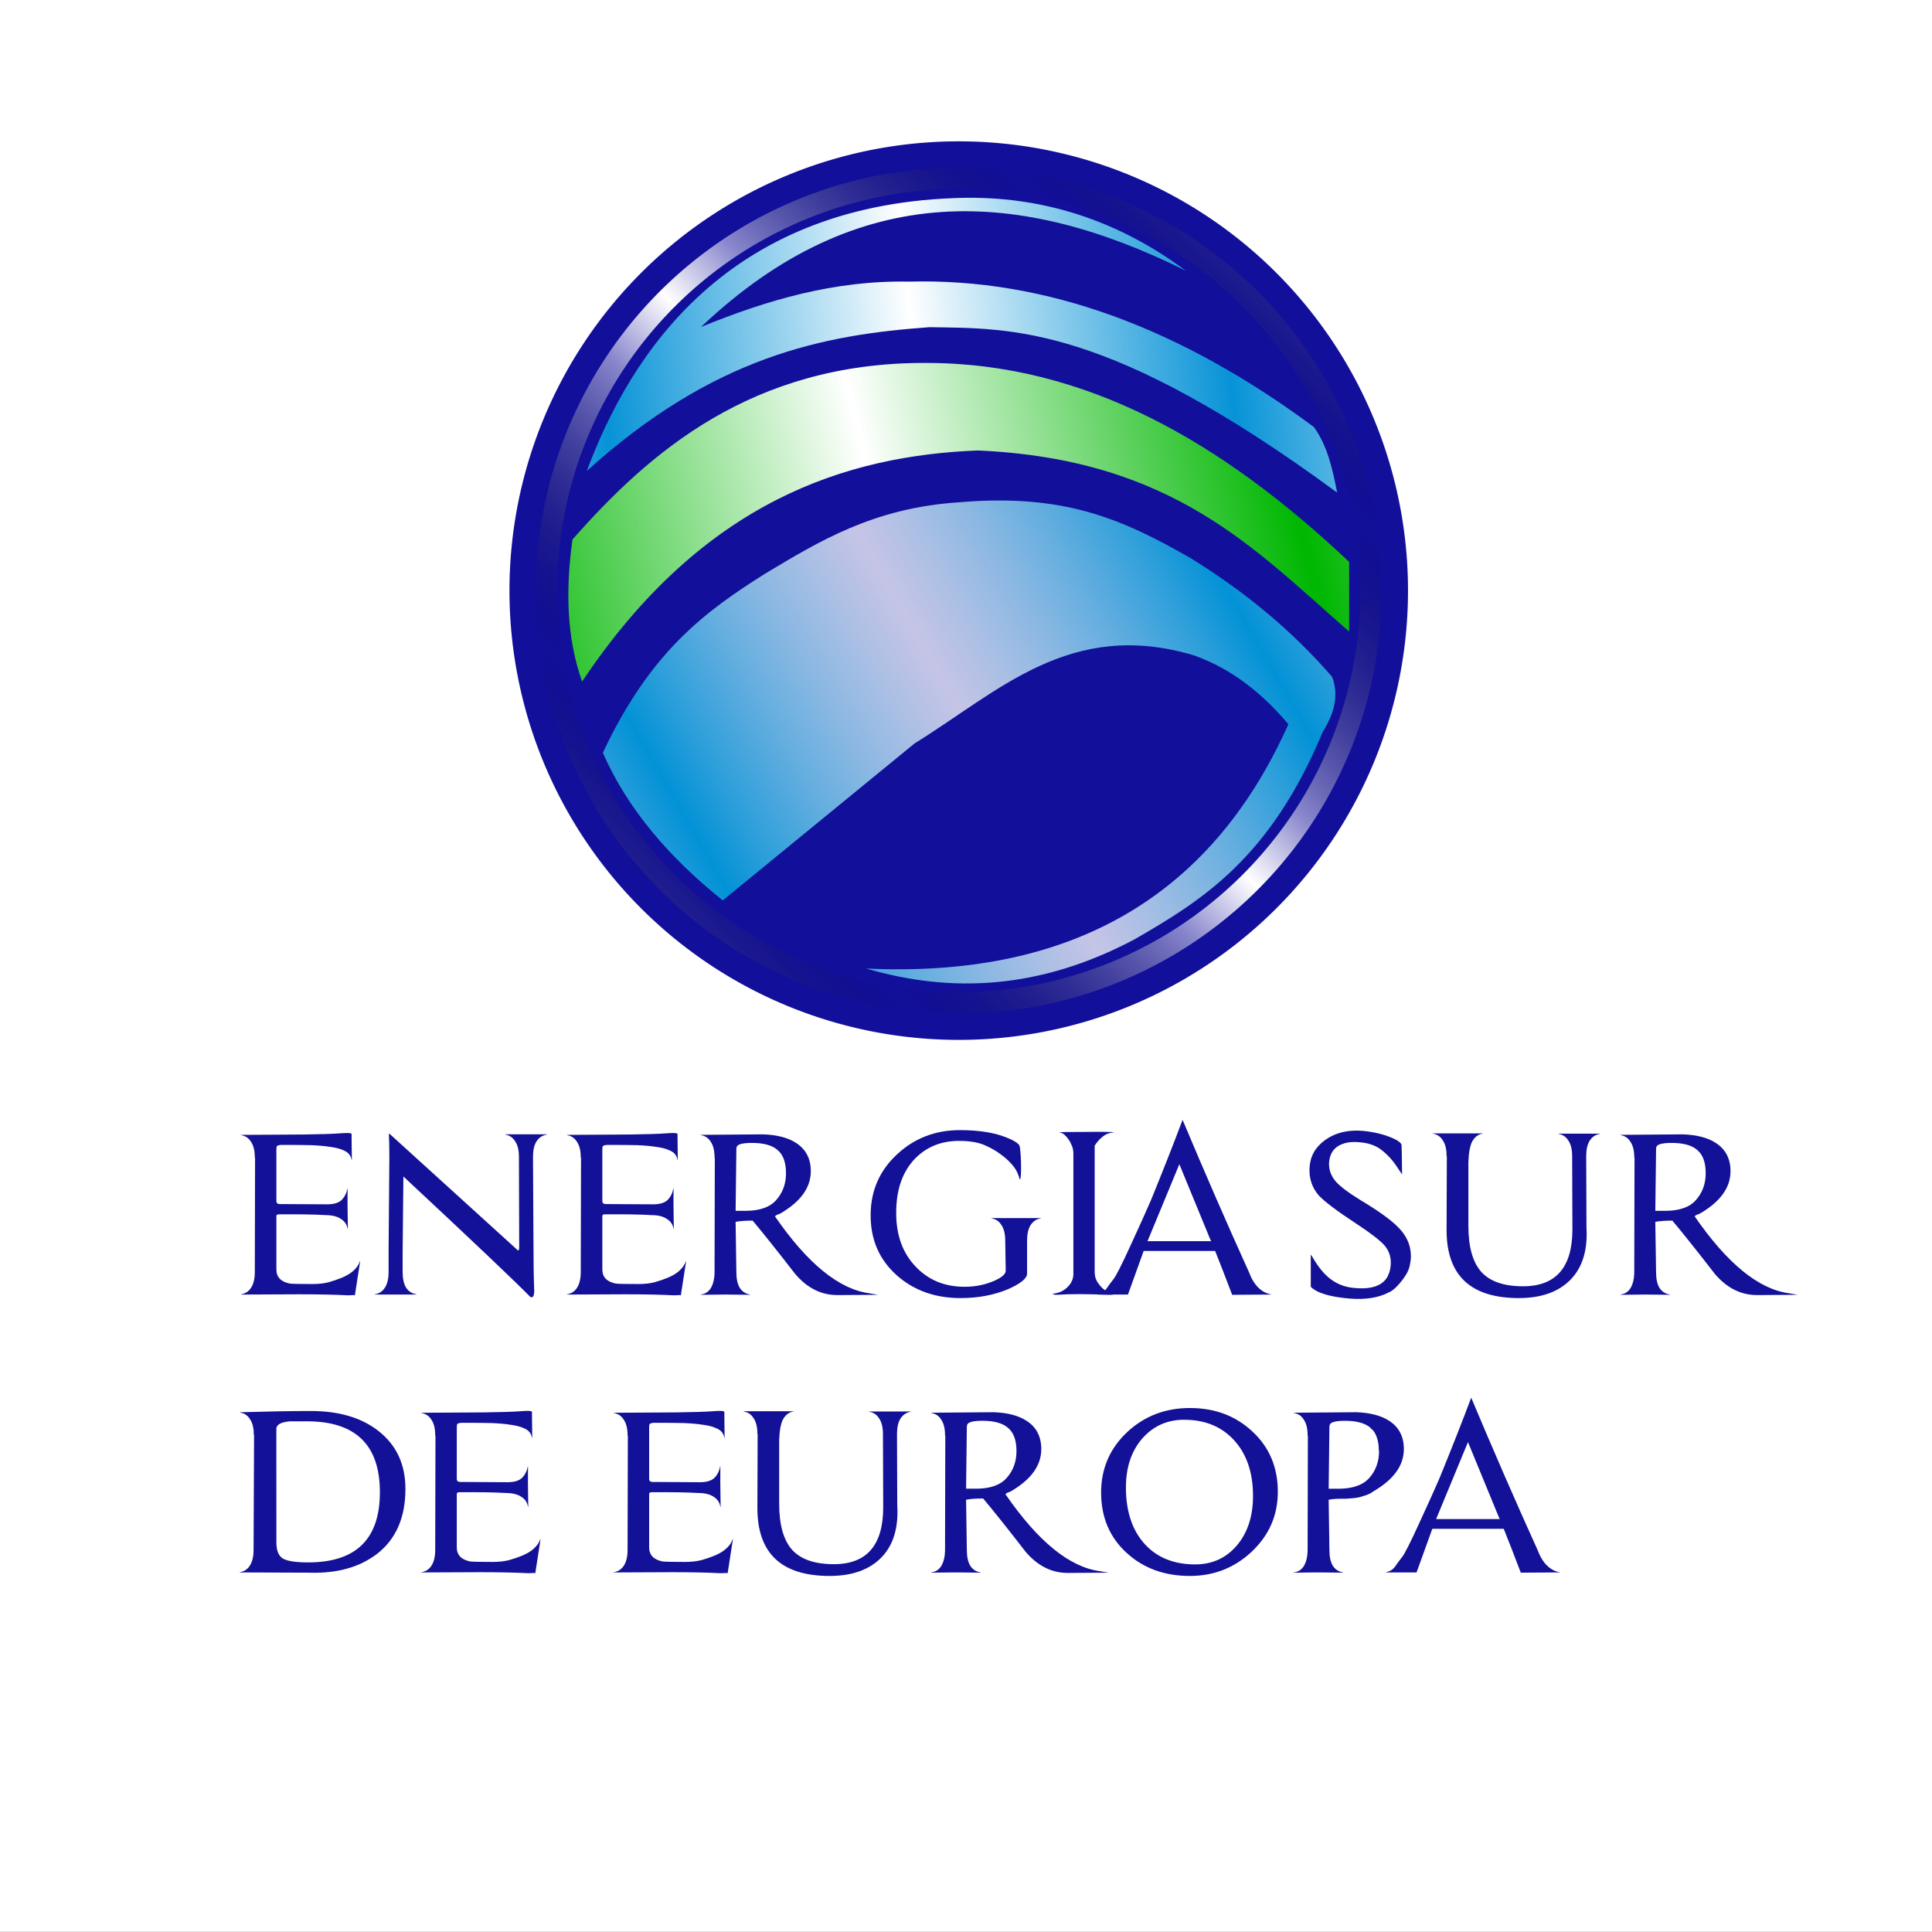 <?xml version="1.0" encoding="UTF-8" standalone="no"?>
<!-- Created with Inkscape (http://www.inkscape.org/) -->

<svg
   width="100"
   height="100"
   viewBox="0 0 26.458 26.458"
   version="1.1"
   id="svg585"
   sodipodi:docname="logo-europa.svg"
   inkscape:version="1.2.2 (732a01da63, 2022-12-09)"
   xml:space="preserve"
   xmlns:inkscape="http://www.inkscape.org/namespaces/inkscape"
   xmlns:sodipodi="http://sodipodi.sourceforge.net/DTD/sodipodi-0.dtd"
   xmlns:xlink="http://www.w3.org/1999/xlink"
   xmlns="http://www.w3.org/2000/svg"
   xmlns:svg="http://www.w3.org/2000/svg"><rect x="0" y="0" width="26.458" height="26.458" fill="#808080" stroke="none"/><sodipodi:namedview
     id="namedview587"
     pagecolor="#505050"
     bordercolor="#eeeeee"
     borderopacity="1"
     inkscape:showpageshadow="0"
     inkscape:pageopacity="0"
     inkscape:pagecheckerboard="0"
     inkscape:deskcolor="#505050"
     inkscape:document-units="mm"
     showgrid="false"
     inkscape:zoom="2.9825758"
     inkscape:cx="49.118617"
     inkscape:cy="67.056132"
     inkscape:window-width="1920"
     inkscape:window-height="1017"
     inkscape:window-x="-8"
     inkscape:window-y="-8"
     inkscape:window-maximized="1"
     inkscape:current-layer="g22089" /><defs
     id="defs582"><linearGradient
       inkscape:collect="always"
       id="linearGradient13448"><stop
         style="stop-color:#ffffff;stop-opacity:1;"
         offset="0.002"
         id="stop13444" /><stop
         style="stop-color:#00b702;stop-opacity:1;"
         offset="0.996"
         id="stop13446" /></linearGradient><linearGradient
       inkscape:collect="always"
       id="linearGradient12866"><stop
         style="stop-color:#ffffff;stop-opacity:1;"
         offset="0"
         id="stop12862" /><stop
         style="stop-color:#0793d7;stop-opacity:1;"
         offset="1"
         id="stop12864" /></linearGradient><linearGradient
       inkscape:collect="always"
       id="linearGradient12444"><stop
         style="stop-color:#ffffff;stop-opacity:0.755;"
         offset="0"
         id="stop12440" /><stop
         style="stop-color:#0292d6;stop-opacity:1;"
         offset="1"
         id="stop12442" /></linearGradient><linearGradient
       inkscape:collect="always"
       id="linearGradient12381"><stop
         style="stop-color:#ffffff;stop-opacity:1;"
         offset="0"
         id="stop12377" /><stop
         style="stop-color:#ffffff;stop-opacity:0.498;"
         offset="0.248"
         id="stop12397" /><stop
         style="stop-color:#000000;stop-opacity:0.002"
         offset="1"
         id="stop12379" /></linearGradient><linearGradient
       inkscape:collect="always"
       xlink:href="#linearGradient12381"
       id="linearGradient12395"
       x1="-28.465"
       y1="-82.044"
       x2="-11.992"
       y2="-98.544"
       gradientUnits="userSpaceOnUse"
       spreadMethod="reflect" /><linearGradient
       inkscape:collect="always"
       xlink:href="#linearGradient12444"
       id="linearGradient12446"
       x1="7.081"
       y1="-63.732"
       x2="24.823"
       y2="-73.934"
       gradientUnits="userSpaceOnUse"
       spreadMethod="reflect" /><linearGradient
       inkscape:collect="always"
       xlink:href="#linearGradient12866"
       id="linearGradient12868"
       x1="6.815"
       y1="-86.442"
       x2="28.638"
       y2="-88.66"
       gradientUnits="userSpaceOnUse"
       spreadMethod="reflect" /><linearGradient
       inkscape:collect="always"
       xlink:href="#linearGradient13448"
       id="linearGradient13450"
       x1="3.09"
       y1="-78.192"
       x2="31.122"
       y2="-84.668"
       gradientUnits="userSpaceOnUse"
       spreadMethod="reflect" /></defs><g
     inkscape:label="Layer 1"
     inkscape:groupmode="layer"
     id="layer1"><g
       id="g22089"
       transform="translate(3.925)"><rect
         style="fill:#ffffff;stroke-width:1.043;stroke-linecap:round"
         id="rect384"
         width="26.467"
         height="26.455"
         x="-3.925"
         y="0" /><g
         id="g18340"
         transform="matrix(0.195,0,0,0.195,-0.845,17.518)"><g
           id="g13486"
           transform="translate(59.967,13.549)"><path
             id="path6792"
             style="fill:#120f9a;fill-rule:evenodd;stroke-width:127.522;stroke-linecap:round;stroke-opacity:0.143"
             d="M 23.121,-61.907 A 31.552,31.552 0 0 1 -8.431,-30.355 31.552,31.552 0 0 1 -39.982,-61.907 31.552,31.552 0 0 1 -8.431,-93.459 31.552,31.552 0 0 1 23.121,-61.907 Z" /><g
             id="g12226"
             transform="translate(-18.702,4.563)"
             style="stroke:none"><path
               style="fill:url(#linearGradient12446);fill-opacity:1;stroke:none;stroke-width:0.265px;stroke-linecap:butt;stroke-linejoin:miter;stroke-opacity:1"
               d="m 3.77,-39.93 c 14.059,0.666 24.124,-4.777 29.652,-17.157 -1.822,-2.163 -3.983,-3.895 -6.618,-4.83 -8.705,-2.605 -13.715,2.524 -19.634,6.179 l -13.471,11.024 c -3.789,-3.034 -6.701,-6.445 -8.421,-10.366 3.371,-7.202 7.308,-9.994 11.373,-12.567 3.781,-2.264 7.617,-4.642 13.682,-5.029 7.278,-0.617 11.357,1.133 16.219,3.921 3.805,2.348 7.143,5.108 9.942,8.343 0.483,1.286 0.158,2.572 -0.659,3.858 -3.661,8.828 -8.427,11.818 -13.235,14.584 -6.637,3.516 -12.863,3.786 -18.832,2.039 z"
               id="path6857"
               sodipodi:nodetypes="ccccccccccccc" /><path
               style="fill:url(#linearGradient13450);fill-opacity:1;stroke:none;stroke-width:0.265px;stroke-linecap:butt;stroke-linejoin:miter;stroke-opacity:1"
               d="m -16.855,-70.058 c 5.355,-6.08 12.567,-12.415 24.747,-12.402 11.317,-0.027 20.954,5.627 29.795,13.972 v 4.893 c -6.614,-5.762 -12.346,-12.107 -26.067,-12.717 -9.119,0.357 -19.268,3.448 -27.8,16.23 -1.101,-3.118 -1.16,-6.483 -0.676,-9.976 z"
               id="path6866"
               sodipodi:nodetypes="ccccccc" /><path
               style="fill:url(#linearGradient12868);fill-opacity:1;stroke:none;stroke-width:0.265px;stroke-linecap:butt;stroke-linejoin:miter;stroke-opacity:1"
               d="m 26.225,-88.931 c -5.278,-3.933 -10.865,-5.341 -16.325,-5.102 -15.861,0.609 -22.642,10.805 -25.75,19.163 8.893,-8.048 16.566,-9.563 24.056,-10.099 5.827,0.088 12.566,-0.195 28.642,11.618 -0.326,-1.615 -0.651,-3.231 -1.63,-4.602 C 25.897,-84.875 16.419,-88.439 6.763,-88.169 1.559,-88.273 -3.206,-86.875 -7.829,-84.984 3.256,-95.497 14.669,-94.681 26.225,-88.931 Z"
               id="path6876"
               sodipodi:nodetypes="ccccccccc" /></g><path
             id="path12300"
             style="mix-blend-mode:lighten;fill:none;fill-rule:evenodd;stroke:url(#linearGradient12395);stroke-width:1.5;stroke-linecap:round"
             d="M 20.524,-61.907 A 28.954,28.954 0 0 1 -8.431,-32.953 28.954,28.954 0 0 1 -37.385,-61.907 28.954,28.954 0 0 1 -8.431,-90.861 28.954,28.954 0 0 1 20.524,-61.907 Z" /></g></g><g
         aria-label="ENERGIA SUR DE EUROPA "
         id="text14216"
         style="font-size:9.67px;line-height:10.659px;font-family:Calibri;-inkscape-font-specification:'Calibri, Normal';letter-spacing:-0.815px;word-spacing:0px;fill:#121197;stroke-width:0.403"
         transform="matrix(0.355,0,0,0.355,-12.964,12.609)"><path
           d="m 39.073,14.44 q -0.068,0.01 -0.203,0.01 -0.735,-0.039 -1.876,-0.039 -0.832,0 -2.234,0.01 v -0.01 q 0.251,-0.039 0.387,-0.251 0.145,-0.222 0.145,-0.609 l 0.01,-4.409 h -0.01 v -0.01 q 0,-0.387 -0.145,-0.6 -0.135,-0.222 -0.387,-0.261 v -0.01 l 1.77,-0.01 q 0.716,0 1.325,-0.019 h 0.068 q 0.425,-0.01 0.793,-0.039 0.309,-0.019 0.309,0.039 V 8.387 l 0.01,0.841 h -0.01 q -0.019,-0.126 -0.097,-0.222 -0.077,-0.097 -0.251,-0.164 -0.174,-0.077 -0.464,-0.116 -0.29,-0.048 -0.745,-0.068 -0.406,-0.01 -1.122,-0.01 -0.155,0 -0.203,0.048 -0.019,0.029 -0.019,0.145 v 1.973 q 0,0.116 0.135,0.116 0.251,0 1.828,0.01 0.387,0 0.561,-0.174 0.174,-0.184 0.213,-0.435 h 0.01 q -0.01,0.377 0.01,1.557 h -0.01 q -0.039,-0.251 -0.261,-0.387 -0.213,-0.145 -0.6,-0.145 -0.609,-0.039 -1.799,-0.029 -0.087,0 -0.087,0.068 v 2.06 q 0,0.435 0.512,0.541 0.126,0.019 0.88,0.019 0.348,0 0.619,-0.068 0.58,-0.164 0.851,-0.358 0.28,-0.203 0.358,-0.454 l 0.01,0.01 -0.193,1.247 -0.01,0.058 z"
           style="font-family:'Assassin$';-inkscape-font-specification:'Assassin$, Normal'"
           id="path22093" /><path
           d="m 46.554,8.252 q -0.251,0.039 -0.396,0.261 -0.135,0.213 -0.135,0.6 l 0.019,3.433 q 0,1.073 0.029,1.731 0,0.174 -0.058,0.242 h -0.087 Q 45.046,13.618 41.023,9.866 l -0.029,2.949 v 0.735 q 0,0.387 0.135,0.609 0.145,0.213 0.396,0.251 v 0.01 H 39.921 v -0.01 q 0.251,-0.039 0.387,-0.251 0.145,-0.222 0.145,-0.609 v -0.851 l 0.029,-3.549 q 0,-0.629 -0.019,-0.928 h 0.029 l 4.854,4.409 q 0.077,0.087 0.106,0.087 0.039,0 0.039,-0.126 l -0.01,-3.481 q 0,-0.387 -0.145,-0.6 -0.135,-0.222 -0.387,-0.261 v -0.01 h 1.605 z"
           style="font-family:'Assassin$';-inkscape-font-specification:'Assassin$, Normal'"
           id="path22095" /><path
           d="m 51.647,14.44 q -0.068,0.01 -0.203,0.01 -0.735,-0.039 -1.876,-0.039 -0.832,0 -2.234,0.01 v -0.01 q 0.251,-0.039 0.387,-0.251 0.145,-0.222 0.145,-0.609 l 0.01,-4.409 h -0.01 v -0.01 q 0,-0.387 -0.145,-0.6 -0.135,-0.222 -0.387,-0.261 v -0.01 l 1.77,-0.01 q 0.716,0 1.325,-0.019 h 0.068 q 0.425,-0.01 0.793,-0.039 0.309,-0.019 0.309,0.039 V 8.387 l 0.01,0.841 h -0.01 q -0.019,-0.126 -0.097,-0.222 -0.077,-0.097 -0.251,-0.164 -0.174,-0.077 -0.464,-0.116 -0.29,-0.048 -0.745,-0.068 -0.406,-0.01 -1.122,-0.01 -0.155,0 -0.203,0.048 -0.019,0.029 -0.019,0.145 v 1.973 q 0,0.116 0.135,0.116 0.251,0 1.828,0.01 0.387,0 0.561,-0.174 0.174,-0.184 0.213,-0.435 h 0.01 q -0.01,0.377 0.01,1.557 h -0.01 q -0.039,-0.251 -0.261,-0.387 -0.213,-0.145 -0.6,-0.145 -0.609,-0.039 -1.799,-0.029 -0.087,0 -0.087,0.068 v 2.06 q 0,0.435 0.512,0.541 0.126,0.019 0.88,0.019 0.348,0 0.619,-0.068 0.58,-0.164 0.851,-0.358 0.28,-0.203 0.358,-0.454 l 0.01,0.01 -0.193,1.247 -0.01,0.058 z"
           style="font-family:'Assassin$';-inkscape-font-specification:'Assassin$, Normal'"
           id="path22097" /><path
           d="m 54.4,14.431 h -0.01 l -0.841,-0.01 h -0.213 l -0.841,0.01 v -0.01 q 0.445,-0.058 0.522,-0.677 v -0.039 q 0.01,-0.048 0.01,-0.145 l 0.01,-4.419 h -0.01 v -0.01 q 0,-0.387 -0.145,-0.6 -0.135,-0.222 -0.387,-0.261 v -0.01 l 2.417,-0.019 q 0.793,0.029 1.257,0.329 0.571,0.367 0.571,1.093 0,0.957 -1.199,1.644 -0.135,0.039 -0.184,0.097 1.886,2.736 3.645,2.969 l 0.329,0.058 -1.547,0.01 q -0.948,0.01 -1.653,-0.822 -0.986,-1.276 -1.634,-2.05 -0.425,0 -0.658,0.048 l 0.029,1.944 q 0,0.387 0.135,0.609 0.145,0.213 0.396,0.251 z m 1.383,-4.69 q 0,-0.619 -0.319,-0.89 -0.309,-0.28 -0.996,-0.28 -0.551,0 -0.59,0.164 -0.01,0.039 -0.01,0.097 l -0.029,2.359 h 0.387 q 0.812,0 1.18,-0.416 0.377,-0.425 0.377,-1.035 z"
           style="font-family:'Assassin$';-inkscape-font-specification:'Assassin$, Normal'"
           id="path22099" /><path
           d="m 65.614,11.481 q -0.251,0.039 -0.396,0.261 -0.135,0.213 -0.135,0.6 v 1.267 q 0,0.28 -0.725,0.6 -0.822,0.348 -1.837,0.348 -1.479,0 -2.466,-0.88 -1.006,-0.899 -1.006,-2.301 v -0.068 q 0.019,-1.383 1.035,-2.311 0.996,-0.919 2.408,-0.919 1.006,0 1.683,0.242 0.406,0.145 0.551,0.28 l 0.048,0.048 q 0.019,0.039 0.029,0.068 0.048,0.358 0.048,0.793 0,0.435 -0.039,0.464 h -0.019 Q 64.773,9.857 64.696,9.692 64.618,9.528 64.454,9.354 64.299,9.18 64.058,9.006 63.816,8.822 63.468,8.667 63.081,8.493 62.462,8.493 q -1.044,0 -1.712,0.696 -0.716,0.754 -0.716,2.069 v 0.058 q 0.01,1.257 0.754,2.031 0.735,0.774 1.886,0.774 0.59,0 1.102,-0.213 0.483,-0.203 0.483,-0.406 l -0.019,-1.16 q 0,-0.387 -0.145,-0.6 -0.135,-0.222 -0.387,-0.261 v -0.01 H 65.614 v 0.01 z"
           style="font-family:'Assassin$';-inkscape-font-specification:'Assassin$, Normal'"
           id="path22101" /><path
           d="M 68.435,8.165 Q 68.174,8.184 68,8.329 67.826,8.464 67.691,8.677 v 4.864 q 0,0.271 0.145,0.454 0.097,0.145 0.242,0.251 0.145,0.097 0.338,0.135 0.019,0.019 0.01,0.029 -0.039,0.029 -0.242,0.019 -1.247,-0.048 -1.924,0 -0.145,0.01 -0.193,-0.039 0.329,-0.029 0.551,-0.232 0.232,-0.213 0.251,-0.493 V 8.977 q 0,-0.193 -0.077,-0.338 -0.077,-0.193 -0.213,-0.329 -0.126,-0.145 -0.28,-0.145 0.077,-0.019 1.093,-0.019 1.015,-0.01 1.044,0.019 z"
           style="font-family:'Assassin$';-inkscape-font-specification:'Assassin$, Normal'"
           id="path22103" /><path
           d="m 68.974,14.421 h -1.17 l -0.01,-0.01 q 0.222,-0.039 0.348,-0.213 0.126,-0.184 0.271,-0.367 0.145,-0.174 0.658,-1.296 0.522,-1.131 0.793,-1.76 0.706,-1.731 1.218,-3.094 1.296,3.085 2.562,5.879 0.145,0.387 0.367,0.6 0.222,0.213 0.483,0.251 v 0.01 l -1.499,0.01 q -0.416,-1.093 -0.658,-1.692 h -2.756 z m 3.172,-2.137 q -0.029,-0.068 -1.189,-2.891 l -1.228,2.969 h 2.456 z"
           style="font-family:'Assassin$';-inkscape-font-specification:'Assassin$, Normal'"
           id="path22105" /><path
           d="m 79.431,11.858 q 0.425,0.445 0.454,0.986 0.019,0.164 -0.029,0.406 -0.039,0.232 -0.174,0.435 -0.135,0.213 -0.319,0.406 -0.184,0.193 -0.319,0.242 -0.6,0.319 -1.528,0.242 -1.141,-0.097 -1.489,-0.454 v -1.238 q 0.019,0.019 0.039,0.048 0.358,0.629 0.745,0.909 0.396,0.29 0.919,0.329 0.977,0.087 1.267,-0.454 0.01,-0.039 0.048,-0.116 0.058,-0.155 0.068,-0.358 0.019,-0.416 -0.251,-0.725 -0.271,-0.3 -1.112,-0.851 -1.064,-0.696 -1.412,-1.064 -0.396,-0.454 -0.358,-1.083 0.039,-0.658 0.609,-1.064 0.58,-0.416 1.441,-0.348 0.609,0.058 1.083,0.251 0.445,0.184 0.416,0.329 0.01,0.087 0.019,1.093 0.058,0.097 -0.193,-0.28 Q 79.112,9.122 78.754,8.842 78.426,8.58 77.865,8.542 77.372,8.503 77.062,8.706 76.762,8.909 76.733,9.335 q -0.019,0.396 0.251,0.716 0.251,0.29 0.957,0.725 1.083,0.648 1.489,1.083 z"
           style="font-family:'Assassin$';-inkscape-font-specification:'Assassin$, Normal'"
           id="path22107" /><path
           d="m 86.11,9.083 q 0,-0.387 -0.145,-0.6 Q 85.83,8.261 85.578,8.223 v -0.01 h 1.605 v 0.01 q -0.251,0.039 -0.396,0.261 -0.135,0.213 -0.135,0.6 l 0.01,2.746 q 0.077,1.296 -0.6,2.002 -0.696,0.725 -2.011,0.725 -2.785,0 -2.785,-2.62 l 0.01,-2.853 h -0.01 v -0.01 q 0,-0.387 -0.145,-0.6 -0.135,-0.222 -0.387,-0.261 v -0.01 h 1.924 v 0.01 q -0.251,0.039 -0.396,0.29 -0.135,0.242 -0.155,0.803 V 11.771 q 0,1.209 0.493,1.77 0.503,0.561 1.615,0.561 1.905,0 1.905,-2.195 z"
           style="font-family:'Assassin$';-inkscape-font-specification:'Assassin$, Normal'"
           id="path22109" /><path
           d="m 89.879,14.431 h -0.01 l -0.841,-0.01 h -0.213 l -0.841,0.01 v -0.01 q 0.445,-0.058 0.522,-0.677 v -0.039 q 0.01,-0.048 0.01,-0.145 l 0.01,-4.419 h -0.01 v -0.01 q 0,-0.387 -0.145,-0.6 -0.135,-0.222 -0.387,-0.261 v -0.01 l 2.417,-0.019 q 0.793,0.029 1.257,0.329 0.571,0.367 0.571,1.093 0,0.957 -1.199,1.644 -0.135,0.039 -0.184,0.097 1.886,2.736 3.645,2.969 l 0.329,0.058 -1.547,0.01 q -0.948,0.01 -1.653,-0.822 -0.986,-1.276 -1.634,-2.05 -0.425,0 -0.658,0.048 l 0.029,1.944 q 0,0.387 0.135,0.609 0.145,0.213 0.396,0.251 z m 1.383,-4.69 q 0,-0.619 -0.319,-0.89 -0.309,-0.28 -0.996,-0.28 -0.551,0 -0.59,0.164 -0.01,0.039 -0.01,0.097 l -0.029,2.359 h 0.387 q 0.812,0 1.18,-0.416 0.377,-0.425 0.377,-1.035 z"
           style="font-family:'Assassin$';-inkscape-font-specification:'Assassin$, Normal'"
           id="path22111" /><path
           d="m 34.712,25.131 q 0.251,-0.039 0.387,-0.251 0.145,-0.222 0.145,-0.609 l 0.019,-4.429 h -0.01 v -0.01 q 0,-0.387 -0.145,-0.6 -0.135,-0.222 -0.387,-0.261 v -0.01 q 1.634,-0.048 2.736,-0.048 1.634,0 2.62,0.783 1.025,0.812 1.025,2.224 0,1.644 -1.083,2.495 -1.015,0.783 -2.601,0.735 -0.367,0 -2.707,-0.01 z m 1.412,-1.151 q 0,0.464 0.242,0.619 0.251,0.155 0.986,0.155 2.765,0 2.765,-2.707 0,-2.736 -2.814,-2.736 h -0.658 q -0.522,0.048 -0.522,0.29 z"
           style="font-family:'Assassin$';-inkscape-font-specification:'Assassin$, Normal'"
           id="path22113" /><path
           d="m 46.032,25.16 q -0.068,0.01 -0.203,0.01 -0.735,-0.039 -1.876,-0.039 -0.832,0 -2.234,0.01 v -0.01 q 0.251,-0.039 0.387,-0.251 0.145,-0.222 0.145,-0.609 l 0.01,-4.409 h -0.01 v -0.01 q 0,-0.387 -0.145,-0.6 -0.135,-0.222 -0.387,-0.261 v -0.01 l 1.77,-0.01 q 0.716,0 1.325,-0.019 h 0.068 q 0.425,-0.01 0.793,-0.039 0.309,-0.019 0.309,0.039 v 0.155 l 0.01,0.841 h -0.01 q -0.019,-0.126 -0.097,-0.222 -0.077,-0.097 -0.251,-0.164 -0.174,-0.077 -0.464,-0.116 -0.29,-0.048 -0.745,-0.068 -0.406,-0.01 -1.122,-0.01 -0.155,0 -0.203,0.048 -0.019,0.029 -0.019,0.145 v 1.973 q 0,0.116 0.135,0.116 0.251,0 1.828,0.01 0.387,0 0.561,-0.174 0.174,-0.184 0.213,-0.435 h 0.01 q -0.01,0.377 0.01,1.557 h -0.01 q -0.039,-0.251 -0.261,-0.387 -0.213,-0.145 -0.6,-0.145 -0.609,-0.039 -1.799,-0.029 -0.087,0 -0.087,0.068 v 2.06 q 0,0.435 0.512,0.541 0.126,0.019 0.88,0.019 0.348,0 0.619,-0.068 0.58,-0.164 0.851,-0.358 0.28,-0.203 0.358,-0.454 l 0.01,0.01 -0.193,1.247 -0.01,0.058 z"
           style="font-family:'Assassin$';-inkscape-font-specification:'Assassin$, Normal'"
           id="path22115" /><path
           d="m 53.453,25.16 q -0.068,0.01 -0.203,0.01 -0.735,-0.039 -1.876,-0.039 -0.832,0 -2.234,0.01 v -0.01 q 0.251,-0.039 0.387,-0.251 0.145,-0.222 0.145,-0.609 l 0.01,-4.409 h -0.01 v -0.01 q 0,-0.387 -0.145,-0.6 -0.135,-0.222 -0.387,-0.261 v -0.01 l 1.77,-0.01 q 0.716,0 1.325,-0.019 h 0.068 q 0.425,-0.01 0.793,-0.039 0.309,-0.019 0.309,0.039 v 0.155 l 0.01,0.841 h -0.01 q -0.019,-0.126 -0.097,-0.222 -0.077,-0.097 -0.251,-0.164 -0.174,-0.077 -0.464,-0.116 -0.29,-0.048 -0.745,-0.068 -0.406,-0.01 -1.122,-0.01 -0.155,0 -0.203,0.048 -0.019,0.029 -0.019,0.145 v 1.973 q 0,0.116 0.135,0.116 0.251,0 1.828,0.01 0.387,0 0.561,-0.174 0.174,-0.184 0.213,-0.435 h 0.01 q -0.01,0.377 0.01,1.557 h -0.01 q -0.039,-0.251 -0.261,-0.387 -0.213,-0.145 -0.6,-0.145 -0.609,-0.039 -1.799,-0.029 -0.087,0 -0.087,0.068 v 2.06 q 0,0.435 0.512,0.541 0.126,0.019 0.88,0.019 0.348,0 0.619,-0.068 0.58,-0.164 0.851,-0.358 0.28,-0.203 0.358,-0.454 l 0.01,0.01 -0.193,1.247 -0.01,0.058 z"
           style="font-family:'Assassin$';-inkscape-font-specification:'Assassin$, Normal'"
           id="path22117" /><path
           d="m 59.523,19.803 q 0,-0.387 -0.145,-0.6 -0.135,-0.222 -0.387,-0.261 v -0.01 h 1.605 v 0.01 q -0.251,0.039 -0.396,0.261 -0.135,0.213 -0.135,0.6 l 0.01,2.746 q 0.077,1.296 -0.6,2.002 -0.696,0.725 -2.011,0.725 -2.785,0 -2.785,-2.62 l 0.01,-2.853 h -0.01 v -0.01 q 0,-0.387 -0.145,-0.6 -0.135,-0.222 -0.387,-0.261 v -0.01 h 1.924 v 0.01 q -0.251,0.039 -0.396,0.29 -0.135,0.242 -0.155,0.803 v 2.466 q 0,1.209 0.493,1.77 0.503,0.561 1.615,0.561 1.905,0 1.905,-2.195 l -0.01,-2.824 z"
           style="font-family:'Assassin$';-inkscape-font-specification:'Assassin$, Normal'"
           id="path22119" /><path
           d="m 63.291,25.15 h -0.01 l -0.841,-0.01 h -0.213 l -0.841,0.01 v -0.01 q 0.445,-0.058 0.522,-0.677 v -0.039 q 0.01,-0.048 0.01,-0.145 l 0.01,-4.419 h -0.01 v -0.01 q 0,-0.387 -0.145,-0.6 -0.135,-0.222 -0.387,-0.261 v -0.01 l 2.417,-0.019 q 0.793,0.029 1.257,0.329 0.571,0.367 0.571,1.093 0,0.957 -1.199,1.644 -0.135,0.039 -0.184,0.097 1.886,2.736 3.645,2.969 l 0.329,0.058 -1.547,0.01 q -0.948,0.01 -1.653,-0.822 -0.986,-1.276 -1.634,-2.05 -0.425,0 -0.658,0.048 l 0.029,1.944 q 0,0.387 0.135,0.609 0.145,0.213 0.396,0.251 z m 1.383,-4.69 q 0,-0.619 -0.319,-0.89 -0.309,-0.28 -0.996,-0.28 -0.551,0 -0.59,0.164 -0.01,0.039 -0.01,0.097 l -0.029,2.359 h 0.387 q 0.812,0 1.18,-0.416 0.377,-0.425 0.377,-1.035 z"
           style="font-family:'Assassin$';-inkscape-font-specification:'Assassin$, Normal'"
           id="path22121" /><path
           d="m 74.756,22.027 q 0,1.363 -1.006,2.311 -0.996,0.938 -2.388,0.938 -1.46,0 -2.427,-0.88 -0.996,-0.899 -0.996,-2.34 0,-1.383 1.006,-2.33 0.996,-0.928 2.417,-0.928 1.45,0 2.417,0.909 0.977,0.909 0.977,2.321 z m -0.957,0.164 q 0,-1.373 -0.754,-2.176 -0.716,-0.764 -1.905,-0.764 -0.977,0 -1.615,0.725 -0.629,0.725 -0.629,1.886 0,1.392 0.735,2.195 0.716,0.774 1.934,0.774 0.986,0 1.605,-0.725 0.629,-0.735 0.629,-1.915 z"
           style="font-family:'Assassin$';-inkscape-font-specification:'Assassin$, Normal'"
           id="path22123" /><path
           d="m 77.268,25.15 -0.841,-0.01 h -0.213 l -0.841,0.01 v -0.01 q 0.445,-0.058 0.522,-0.677 v -0.039 q 0.01,-0.048 0.01,-0.145 l 0.01,-4.419 h -0.01 v -0.01 q 0,-0.387 -0.145,-0.6 -0.135,-0.222 -0.387,-0.261 v -0.01 l 2.417,-0.019 q 0.793,0.029 1.257,0.329 0.571,0.367 0.571,1.093 0,0.957 -1.199,1.644 -0.039,0.039 -0.106,0.068 -0.058,0.029 -0.126,0.058 -0.068,0.019 -0.126,0.039 -0.058,0.019 -0.087,0.029 -0.058,0.019 -0.174,0.039 -0.116,0.019 -0.425,0.039 -0.425,-0.01 -0.658,0.039 l 0.029,1.944 q 0,0.387 0.135,0.609 0.145,0.213 0.396,0.251 v 0.01 z m 1.383,-4.719 v -0.01 q 0,-0.3 -0.087,-0.522 -0.087,-0.232 -0.222,-0.309 v -0.019 q -0.309,-0.28 -0.996,-0.28 -0.551,0 -0.59,0.164 -0.01,0.039 -0.01,0.097 l -0.029,2.359 h 0.387 q 0.319,0 0.58,-0.068 0.01,0 0.01,0 0.01,-0.01 0.019,-0.01 0.358,-0.097 0.571,-0.338 0.377,-0.425 0.377,-1.035 z"
           style="font-family:'Assassin$';-inkscape-font-specification:'Assassin$, Normal'"
           id="path22125" /><path
           d="m 80.108,25.14 h -1.17 l -0.01,-0.01 q 0.222,-0.039 0.348,-0.213 0.126,-0.184 0.271,-0.367 0.145,-0.174 0.658,-1.296 0.522,-1.131 0.793,-1.76 0.706,-1.731 1.218,-3.094 1.296,3.085 2.562,5.879 0.145,0.387 0.367,0.6 0.222,0.213 0.483,0.251 v 0.01 l -1.499,0.01 q -0.416,-1.093 -0.658,-1.692 h -2.756 z m 3.172,-2.137 q -0.029,-0.068 -1.189,-2.891 l -1.228,2.969 h 2.456 z"
           style="font-family:'Assassin$';-inkscape-font-specification:'Assassin$, Normal'"
           id="path22127" /></g></g></g></svg>
